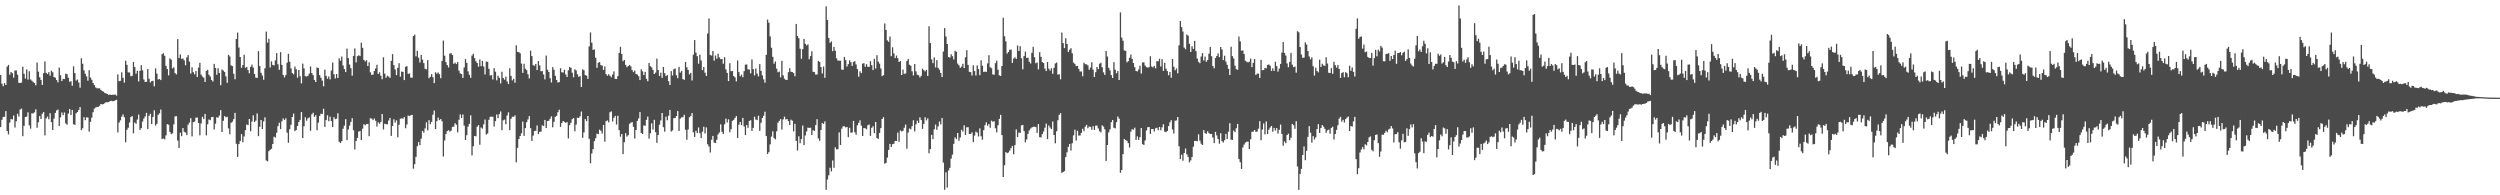 <?xml version="1.0" encoding="UTF-8"?>
<svg xmlns="http://www.w3.org/2000/svg" width="1920" height="150">
  <path d="M0 57.591h1v39.979H0zM1 64.243h1v27.691H1zM2 66.199h1v23.589H2zM3 63.824h1v25.885H3zM4 65.273h1v20.092H4zM5 51.132h1v49.460H5zM6 49.830h1v53.383H6zM7 57.342h1v36.807H7zM8 55.314h1v36.100H8zM9 56.213h1v35.541H9zM10 59.649h1v29.062H10zM11 54.188h1v43.781H11zM12 54.076h1v39.059H12zM13 57.351h1v30.018H13zM14 63.554h1v25.942H14zM15 63.741h1v20.405H15zM16 63.371h1v20.039H16zM17 51.247h1v53.351H17zM18 56.689h1v39.911H18zM19 60.292h1v29.556H19zM20 53.323h1v36.230H20zM21 61.143h1v25.104H21zM22 54.694h1v41.554H22zM23 60.965h1v37.867H23zM24 61.972h1v25.063H24zM25 63.023h1v24.131H25zM26 63.851h1v22.417H26zM27 65.474h1v18.503H27zM28 48.024h1v50.144H28zM29 55.016h1v38.954H29zM30 59.322h1v29.831H30zM31 61.368h1v30.037H31zM32 65.243h1v22.122H32zM33 56.161h1v29.979H33zM34 47.157h1v56.814H34zM35 55.895h1v35.010H35zM36 56.873h1v32.630H36zM37 55.401h1v36.203H37zM38 58.095h1v28.849H38zM39 54.270h1v39.574H39zM40 55.499h1v44.344H40zM41 59.136h1v31.991H41zM42 59.699h1v27.008H42zM43 61.466h1v23.385H43zM44 63.247h1v20.920H44zM45 51.924h1v44.797H45zM46 57.825h1v32.332H46zM47 62.260h1v24.136H47zM48 60.587h1v27.851H48zM49 60.748h1v25.624H49zM50 56.607h1v38.219H50zM51 56.994h1v38.750H51zM52 59.738h1v27.478H52zM53 62.775h1v20.986H53zM54 62.373h1v26.008H54zM55 65.840h1v18.622H55zM56 50.926h1v44.504H56zM57 56.104h1v39.799H57zM58 61.832h1v25.189H58zM59 61.006h1v25.033H59zM60 63.357h1v21.087H60zM61 67.312h1v14.905H61zM62 44.730h1v55.228H62zM63 48.930h1v49.597H63zM64 54.007h1v36.017H64zM65 56.662h1v35.637H65zM66 58.678h1v31.433H66zM67 61.951h1v28.338H67zM68 53.849h1v47.228H68zM69 59.605h1v33.964H69zM70 61.269h1v29.098H70zM71 63.691h1v22.502H71zM72 65.318h1v18.096H72zM73 67.140h1v15.425H73zM74 67.767h1v14.353H74zM75 67.863h1v14.191H75zM76 67.818h1v13.438H76zM77 69.017h1v10.867H77zM78 69.955h1v10.206H78zM79 70.363h1v9.620H79zM80 71.400h1v7.791H80zM81 71.768h1v6.633H81zM82 72.196h1v6.397H82zM83 72.842h1v5.502H83zM84 72.622h1v5.010H84zM85 72.954h1v4.532H85zM86 72.778h1v4.955H86zM87 72.764h1v4.857H87zM88 72.608h1v4.459H88zM89 73.416h1v3.250H89zM90 57.117h1v44.587H90zM91 62.359h1v31.797H91zM92 62.043h1v30.394H92zM93 55.575h1v34.033H93zM94 59.807h1v28.048H94zM95 63.455h1v26.613H95zM96 46.580h1v62.692H96zM97 49.775h1v49.929H97zM98 55.598h1v42.493H98zM99 55.655h1v38.466H99zM100 58.582h1v31.334H100zM101 58.191h1v30.936H101zM102 47.591h1v54.768H102zM103 51.487h1v42.628H103zM104 56.568h1v38.533H104zM105 54.394h1v37.402H105zM106 62.501h1v25.525H106zM107 54.424h1v45.390H107zM108 50.063h1v48.359H108zM109 53.959h1v39.428H109zM110 61.022h1v30.071H110zM111 62.915h1v26.477H111zM112 62.844h1v23.822H112zM113 53.057h1v45.953H113zM114 60.487h1v28.386H114zM115 63.338h1v24.060H115zM116 62.260h1v33.028H116zM117 62.066h1v27.723H117zM118 66.328h1v18.370H118zM119 52.519h1v43.900H119zM120 56.536h1v38.531H120zM121 61.013h1v27.180H121zM122 60.704h1v26.319H122zM123 61.510h1v22.632H123zM124 41.650h1v65.159H124zM125 40.849h1v65.438H125zM126 42.844h1v64.211H126zM127 50.562h1v53.426H127zM128 53.048h1v42.277H128zM129 57.861h1v37.949H129zM130 44.797h1v56.553H130zM131 45.770h1v57.230H131zM132 52.510h1v49.886H132zM133 51.638h1v43.882H133zM134 56.161h1v33.246H134zM135 57.159h1v32.085H135zM136 30.061h1v77.883H136zM137 44.575h1v69.119H137zM138 41.769h1v60.149H138zM139 45.220h1v59.306H139zM140 44.891h1v53.410H140zM141 46.353h1v54.891H141zM142 50.102h1v51.671H142zM143 44.023h1v59.785H143zM144 42.270h1v53.438H144zM145 47.308h1v46.860H145zM146 56.529h1v34.195H146zM147 51.727h1v53.017H147zM148 55.456h1v38.359H148zM149 57.092h1v36.285H149zM150 54.527h1v35.855H150zM151 59.109h1v31.170H151zM152 51.915h1v42.541H152zM153 48.207h1v55.734H153zM154 57.296h1v37.530H154zM155 58.763h1v30.916H155zM156 59.695h1v31.815H156zM157 62.945h1v24.580H157zM158 54.444h1v49.542H158zM159 53.634h1v41.808H159zM160 57.408h1v34.406H160zM161 58.793h1v33.504H161zM162 61.512h1v28.487H162zM163 62.640h1v27.123H163zM164 49.049h1v50.435H164zM165 52.169h1v42.854H165zM166 57.385h1v32.689H166zM167 52.389h1v38.034H167zM168 56.012h1v32.790H168zM169 65.430h1v19.165H169zM170 53.332h1v48.009H170zM171 54.240h1v38.524H171zM172 55.247h1v33.877H172zM173 58.658h1v31.389H173zM174 63.590h1v26.136H174zM175 42.114h1v56.502H175zM176 43.350h1v59.744H176zM177 50.244h1v44.042H177zM178 50.793h1v42.628H178zM179 56.632h1v34.887H179zM180 60.855h1v25.818H180zM181 29.938h1v80.485H181zM182 25.051h1v95.491H182zM183 36.527h1v74.118H183zM184 43.762h1v64.573H184zM185 52.135h1v50.831H185zM186 49.979h1v59.286H186zM187 42.016h1v62.790H187zM188 52.055h1v47.977H188zM189 51.421h1v44.246H189zM190 53.826h1v42.287H190zM191 56.250h1v35.161H191zM192 51.373h1v49.471H192zM193 49.615h1v43.726H193zM194 51.846h1v36.711H194zM195 56.763h1v36.935H195zM196 59.583h1v33.014H196zM197 59.875h1v27.281H197zM198 39.265h1v65.292H198zM199 50.736h1v46.649H199zM200 55.907h1v36.265H200zM201 58.001h1v41.131H201zM202 61.251h1v32.021H202zM203 52.451h1v37.661H203zM204 24.248h1v98.997H204zM205 32.707h1v91.236H205zM206 29.789h1v86.333H206zM207 51.805h1v63.260H207zM208 47.173h1v67.107H208zM209 49.796h1v60.772H209zM210 50.299h1v54.722H210zM211 46.321h1v59.313H211zM212 40.784h1v61.167H212zM213 49.361h1v47.542H213zM214 53.590h1v40.661H214zM215 40.084h1v59.103H215zM216 49.796h1v43.410H216zM217 57.534h1v33.468H217zM218 59.454h1v32.770H218zM219 57.642h1v33.236H219zM220 48.152h1v53.756H220zM221 41.343h1v68.256H221zM222 47.436h1v51.824H222zM223 52.476h1v43.365H223zM224 56.097h1v33.742H224zM225 57.095h1v30.133H225zM226 51.093h1v49.597H226zM227 53.206h1v46.631H227zM228 59.640h1v37.146H228zM229 53.744h1v40.027H229zM230 58.530h1v33.532H230zM231 64.073h1v21.975H231zM232 48.832h1v57.228H232zM233 52.538h1v44.417H233zM234 58.504h1v31.547H234zM235 58.731h1v33.969H235zM236 58.234h1v32.694H236zM237 56.504h1v33.660H237zM238 51.036h1v49.442H238zM239 56.113h1v31.767H239zM240 57.694h1v28.906H240zM241 61.407h1v28.375H241zM242 62.979h1v25.489H242zM243 51.771h1v48.286H243zM244 52.251h1v41.964H244zM245 57.653h1v31.460H245zM246 59.686h1v27.654H246zM247 61.924h1v25.692H247zM248 66.254h1v17.279H248zM249 53.510h1v43.989H249zM250 58.260h1v33.971H250zM251 60.473h1v28.013H251zM252 58.733h1v34.347H252zM253 60.958h1v28.631H253zM254 54.188h1v38.782H254zM255 48.015h1v49.629H255zM256 56.964h1v33.051H256zM257 60.253h1v31.279H257zM258 56.886h1v34.248H258zM259 59.901h1v27.095H259zM260 44.806h1v64.083H260zM261 46.667h1v63.186H261zM262 43.407h1v64.990H262zM263 50.297h1v48.583H263zM264 53.117h1v43.367H264zM265 55.325h1v36.219H265zM266 37.321h1v70.284H266zM267 44.616h1v54.825H267zM268 49.576h1v46.871H268zM269 52.380h1v41.259H269zM270 58.131h1v32.623H270zM271 42.943h1v57.102H271zM272 37.148h1v77.665H272zM273 47.912h1v60.421H273zM274 43.165h1v62.721H274zM275 42.460h1v58.629H275zM276 43.060h1v57.507H276zM277 32.792h1v74.717H277zM278 36.731h1v62.092H278zM279 46.005h1v49.366H279zM280 47.225h1v48.995H280zM281 46.294h1v49.025H281zM282 50.739h1v44.383H282zM283 47.859h1v56.722H283zM284 55.561h1v35.225H284zM285 57.534h1v33.623H285zM286 57.255h1v35.024H286zM287 54.547h1v36.461H287zM288 52.570h1v40.215H288zM289 49.743h1v47.501H289zM290 56.854h1v37.153H290zM291 55.527h1v39.485H291zM292 58.134h1v35.516H292zM293 60.862h1v26.713H293zM294 44.037h1v55.386H294zM295 56.502h1v38.531H295zM296 59.695h1v35.686H296zM297 58.154h1v37.340H297zM298 58.836h1v33.717H298zM299 59.731h1v30.819H299zM300 46.745h1v57.663H300zM301 41.583h1v55.157H301zM302 49.999h1v41.666H302zM303 53.334h1v40.806H303zM304 57.694h1v34.726H304zM305 52.089h1v53.310H305zM306 48.550h1v47.258H306zM307 58.894h1v32.316H307zM308 54.925h1v35.956H308zM309 55.181h1v35.935H309zM310 61.485h1v28.448H310zM311 51.295h1v47.233H311zM312 50.766h1v44.816H312zM313 56.740h1v32.051H313zM314 56.376h1v32.767H314zM315 59.621h1v28.865H315zM316 59.718h1v28.551H316zM317 27.649h1v101.875H317zM318 26.587h1v99.494H318zM319 43.268h1v77.219H319zM320 38.942h1v73.326H320zM321 44.309h1v64.781H321zM322 47.962h1v63.536H322zM323 42.160h1v64.408H323zM324 45.822h1v54.731H324zM325 48.463h1v53.431H325zM326 52.787h1v45.823H326zM327 53.252h1v40.627H327zM328 46.161h1v54.001H328zM329 60.059h1v32.186H329zM330 58.967h1v36.468H330zM331 56.918h1v36.667H331zM332 59.342h1v28.766H332zM333 63.858h1v21.039H333zM334 55.522h1v43.587H334zM335 56.630h1v36.425H335zM336 55.632h1v34.692H336zM337 56.982h1v35.274H337zM338 60.061h1v31.364H338zM339 46.761h1v46.386H339zM340 31.110h1v89.123H340zM341 42.762h1v65.122H341zM342 47.715h1v55.246H342zM343 49.997h1v50.735H343zM344 51.805h1v48.208H344zM345 41.146h1v59.968H345zM346 40.876h1v59.451H346zM347 42.309h1v55.161H347zM348 49.008h1v48.203H348zM349 48.132h1v46.491H349zM350 49.214h1v46.578H350zM351 47.655h1v54.022H351zM352 54.279h1v37.668H352zM353 56.321h1v31.547H353zM354 56.930h1v33.687H354zM355 59.848h1v28.105H355zM356 51.821h1v44.658H356zM357 45.399h1v62.142H357zM358 48.276h1v55.555H358zM359 54.778h1v42.431H359zM360 57.433h1v37.700H360zM361 59.825h1v28.780H361zM362 42.714h1v76.631H362zM363 41.338h1v70.920H363zM364 44.621h1v59.771H364zM365 47.047h1v57.670H365zM366 48.370h1v48.920H366zM367 51.173h1v44.930H367zM368 45.744h1v65.422H368zM369 50.814h1v47.123H369zM370 46.781h1v51.973H370zM371 51.121h1v44.367H371zM372 57.204h1v34.623H372zM373 47.276h1v56.081H373zM374 47.445h1v55.090H374zM375 52.851h1v39.169H375zM376 58.042h1v31.735H376zM377 57.706h1v31.767H377zM378 61.031h1v28.741H378zM379 52.345h1v44.887H379zM380 55.030h1v38.020H380zM381 61.709h1v26.223H381zM382 58.109h1v32.687H382zM383 59.750h1v27.919H383zM384 64.062h1v21.547H384zM385 55.074h1v44.848H385zM386 59.882h1v32.529H386zM387 61.226h1v30.623H387zM388 58.834h1v36.555H388zM389 62.636h1v26.043H389zM390 64.570h1v21.703H390zM391 52.453h1v47.496H391zM392 58.337h1v32.895H392zM393 61.748h1v27.903H393zM394 60.558h1v29.160H394zM395 63.549h1v25.093H395zM396 34.836h1v89.845H396zM397 39.851h1v73.694H397zM398 40.061h1v66.736H398zM399 40.926h1v63.525H399zM400 48.795h1v53.568H400zM401 56.007h1v37.386H401zM402 49.001h1v55.322H402zM403 52.794h1v45.553H403zM404 53.886h1v39.940H404zM405 57.047h1v34.713H405zM406 60.226h1v28.952H406zM407 38.956h1v59.494H407zM408 43.110h1v65.113H408zM409 50.082h1v54.067H409zM410 50.539h1v50.108H410zM411 49.100h1v51.316H411zM412 53.812h1v42.552H412zM413 46.921h1v56.043H413zM414 50.249h1v51.028H414zM415 54.746h1v46.313H415zM416 54.565h1v41.703H416zM417 57.200h1v39.533H417zM418 60.981h1v31.117H418zM419 42.707h1v55.624H419zM420 53.524h1v39.444H420zM421 55.296h1v37.407H421zM422 60.111h1v31.090H422zM423 63.320h1v26.066H423zM424 51.567h1v46.228H424zM425 53.588h1v40.002H425zM426 58.276h1v31.488H426zM427 61.368h1v27.588H427zM428 63.400h1v22.811H428zM429 63.034h1v21.263H429zM430 52.400h1v45.054H430zM431 55.518h1v38.959H431zM432 55.685h1v37.219H432zM433 53.570h1v40.062H433zM434 57.168h1v37.260H434zM435 59.148h1v34.601H435zM436 53.970h1v52.307H436zM437 51.405h1v44.704H437zM438 52.112h1v42.154H438zM439 55.829h1v35.688H439zM440 59.361h1v31.302H440zM441 53.192h1v47.688H441zM442 54.105h1v41.600H442zM443 57.108h1v33.310H443zM444 59.049h1v31.570H444zM445 58.427h1v30.922H445zM446 66.815h1v18.851H446zM447 53.318h1v52.506H447zM448 53.943h1v47.750H448zM449 57.685h1v33.777H449zM450 58.134h1v34.898H450zM451 60.560h1v28.533H451zM452 35.619h1v70.989H452zM453 24.957h1v100.455H453zM454 32.746h1v85.120H454zM455 38.299h1v76.237H455zM456 37.944h1v70.460H456zM457 44.341h1v61.824H457zM458 52.075h1v50.570H458zM459 48.230h1v54.857H459zM460 47.683h1v51.842H460zM461 50.013h1v50.433H461zM462 50.393h1v52.152H462zM463 53.721h1v42.259H463zM464 51.052h1v57.769H464zM465 56.923h1v36.139H465zM466 58.163h1v34.289H466zM467 57.035h1v36.924H467zM468 58.223h1v28.022H468zM469 59.331h1v26.242H469zM470 57.248h1v36.047H470zM471 54.842h1v35.610H471zM472 60.571h1v28.441H472zM473 60.722h1v34.921H473zM474 58.456h1v30.504H474zM475 40.661h1v59.290H475zM476 36.008h1v69.016H476zM477 41.478h1v61.421H477zM478 47.065h1v71.309H478zM479 46.014h1v63.207H479zM480 49.841h1v52.474H480zM481 51.592h1v53.333H481zM482 50.750h1v53.079H482zM483 49.850h1v45.296H483zM484 50.993h1v43.229H484zM485 53.844h1v39.915H485zM486 55.405h1v41.982H486zM487 54.174h1v52.207H487zM488 56.818h1v43.024H488zM489 57.301h1v35.573H489zM490 58.566h1v32.346H490zM491 61.507h1v24.543H491zM492 53.261h1v48.837H492zM493 54.790h1v48.148H493zM494 57.646h1v38.730H494zM495 55.231h1v41.337H495zM496 60.544h1v31.474H496zM497 62.391h1v27.146H497zM498 48.374h1v58.089H498zM499 50.837h1v51.511H499zM500 51.743h1v43.033H500zM501 53.762h1v45.697H501zM502 56.831h1v35.175H502zM503 55.742h1v45.722H503zM504 45.023h1v64.656H504zM505 53.835h1v49.831H505zM506 58.294h1v37.439H506zM507 55.785h1v36.697H507zM508 59.811h1v26.995H508zM509 51.395h1v46.283H509zM510 56.200h1v44.946H510zM511 58.456h1v31.140H511zM512 57.568h1v34.816H512zM513 62.345h1v26.560H513zM514 65.291h1v19.158H514zM515 54.623h1v46.445H515zM516 57.987h1v42.149H516zM517 53.139h1v37.652H517zM518 52.570h1v38.109H518zM519 57.788h1v31.337H519zM520 60.040h1v25.253H520zM521 51.336h1v49.208H521zM522 55.742h1v35.347H522zM523 54.474h1v35.635H523zM524 60.736h1v29.256H524zM525 61.356h1v26.818H525zM526 47.566h1v52.135H526zM527 51.661h1v55.663H527zM528 53.716h1v45.752H528zM529 57.138h1v32.907H529zM530 55.984h1v33.062H530zM531 61.803h1v25.035H531zM532 41.975h1v59.673H532zM533 30.787h1v74.376H533zM534 40.414h1v60.041H534zM535 43.151h1v59.087H535zM536 48.914h1v49.004H536zM537 42.025h1v60.293H537zM538 46.413h1v59.632H538zM539 53.851h1v47.253H539zM540 51.437h1v45.891H540zM541 55.836h1v46.690H541zM542 58.333h1v39.497H542zM543 25.742h1v85.072H543zM544 14.204h1v98.370H544zM545 42.297h1v74.843H545zM546 42.684h1v64.642H546zM547 39.123h1v65.262H547zM548 46.598h1v62.907H548zM549 42.648h1v67.185H549zM550 45.074h1v62.298H550zM551 41.245h1v61.980H551zM552 44.090h1v57.686H552zM553 45.394h1v50.080H553zM554 45.330h1v55.878H554zM555 48.903h1v53.985H555zM556 43.918h1v51.570H556zM557 53.295h1v37.789H557zM558 55.982h1v38.130H558zM559 62.281h1v29.366H559zM560 48.562h1v53.012H560zM561 54.696h1v44.553H561zM562 54.508h1v38.325H562zM563 58.344h1v33.690H563zM564 59.418h1v31.151H564zM565 62.494h1v26.649H565zM566 46.436h1v59.556H566zM567 55.389h1v40.389H567zM568 58.589h1v35.111H568zM569 57.280h1v38.812H569zM570 59.308h1v31.261H570zM571 54.639h1v42.515H571zM572 49.640h1v54.095H572zM573 49.498h1v46.482H573zM574 53.256h1v44.880H574zM575 53.483h1v39.371H575zM576 56.298h1v36.040H576zM577 45.614h1v54.951H577zM578 53.107h1v45.093H578zM579 57.916h1v31.712H579zM580 52.586h1v39.208H580zM581 56.564h1v35.695H581zM582 58.678h1v30.213H582zM583 49.180h1v51.273H583zM584 54.449h1v39.840H584zM585 57.866h1v32.740H585zM586 60.910h1v28.018H586zM587 63.538h1v22.250H587zM588 42.139h1v62.351H588zM589 15.076h1v103.179H589zM590 17.411h1v99.485H590zM591 27.979h1v82.870H591zM592 36.644h1v68.242H592zM593 43.623h1v57.258H593zM594 48.949h1v57.089H594zM595 47.200h1v59.860H595zM596 52.762h1v48.082H596zM597 55.495h1v38.759H597zM598 54.950h1v37.853H598zM599 59.395h1v32.110H599zM600 46.797h1v52.703H600zM601 57.857h1v33.829H601zM602 60.402h1v29.183H602zM603 61.393h1v30.421H603zM604 61.320h1v30.085H604zM605 55.472h1v37.569H605zM606 52.382h1v43.632H606zM607 55.112h1v36.789H607zM608 55.302h1v37.379H608zM609 56.138h1v44.759H609zM610 58.553h1v36.594H610zM611 18.404h1v89.780H611zM612 27.626h1v87.965H612zM613 29.377h1v75.340H613zM614 37.367h1v72.650H614zM615 45.179h1v61.643H615zM616 37.749h1v58.665H616zM617 29.878h1v81.552H617zM618 33.627h1v70.419H618zM619 34.870h1v66.097H619zM620 34.058h1v63.943H620zM621 45.509h1v52.728H621zM622 43.133h1v54.916H622zM623 39.411h1v64.324H623zM624 55.078h1v44.960H624zM625 55.417h1v45.132H625zM626 57.296h1v38.748H626zM627 57.179h1v34.381H627zM628 46.763h1v59.563H628zM629 47.518h1v60.616H629zM630 51.519h1v48.283H630zM631 56.413h1v38.109H631zM632 51.089h1v44.113H632zM633 59.724h1v33.488H633zM634 4.868h1v140.941H634zM635 15.324h1v122.566H635zM636 29.111h1v105.530H636zM637 32.858h1v95.937H637zM638 31.812h1v99.817H638zM639 39.253h1v84.010H639zM640 36.008h1v92.870H640zM641 38.965h1v74.195H641zM642 44.740h1v69.966H642zM643 46.442h1v68.194H643zM644 46.593h1v55.093H644zM645 46.614h1v64.740H645zM646 53.400h1v45.411H646zM647 53.616h1v43.401H647zM648 43.707h1v53.298H648zM649 46.188h1v51.650H649zM650 51.086h1v46.450H650zM651 49.274h1v56.020H651zM652 46.335h1v51.826H652zM653 47.791h1v54.168H653zM654 50.642h1v51.069H654zM655 47.596h1v45.292H655zM656 46.992h1v54.566H656zM657 49.507h1v53.973H657zM658 53.078h1v43.211H658zM659 58.875h1v35.484H659zM660 54.797h1v37.615H660zM661 56.170h1v40.325H661zM662 48.839h1v55.592H662zM663 48.562h1v49.815H663zM664 51.228h1v47.292H664zM665 49.265h1v50.016H665zM666 51.286h1v44.921H666zM667 51.343h1v44.312H667zM668 47.015h1v57.345H668zM669 50.034h1v48.167H669zM670 53.835h1v43.124H670zM671 45.165h1v57.073H671zM672 52.592h1v41.121H672zM673 42.405h1v63.614H673zM674 47.310h1v59.387H674zM675 48.871h1v53.266H675zM676 52.636h1v45.786H676zM677 58.454h1v32.948H677zM678 57.772h1v32.238H678zM679 18.038h1v107.638H679zM680 22.996h1v102.069H680zM681 31.016h1v89.998H681zM682 32.050h1v83.104H682zM683 28.072h1v82.490H683zM684 43.163h1v69.666H684zM685 36.305h1v74.438H685zM686 41.034h1v69.336H686zM687 44.579h1v63.664H687zM688 42.632h1v65.651H688zM689 44.714h1v57.100H689zM690 47.623h1v61.229H690zM691 46.841h1v53.360H691zM692 57.610h1v43.326H692zM693 53.474h1v46.988H693zM694 56.726h1v41.350H694zM695 56.371h1v39.336H695zM696 46.873h1v67.311H696zM697 45.300h1v56.468H697zM698 49.702h1v48.947H698zM699 50.537h1v48.785H699zM700 54.808h1v42.101H700zM701 57.909h1v34.459H701zM702 49.150h1v51.831H702zM703 54.797h1v40.744H703zM704 57.399h1v35.283H704zM705 57.811h1v36.617H705zM706 59.502h1v30.616H706zM707 58.239h1v33.873H707zM708 52.741h1v46.207H708zM709 53.874h1v41.291H709zM710 54.856h1v35.198H710zM711 53.648h1v38.833H711zM712 58.303h1v32.605H712zM713 20.148h1v97.537H713zM714 33.087h1v81.419H714zM715 45.580h1v57.981H715zM716 48.500h1v58.370H716zM717 44.154h1v55.173H717zM718 51.743h1v43.948H718zM719 46.202h1v53.509H719zM720 52.126h1v44.953H720zM721 53.515h1v39.824H721zM722 56.033h1v39.526H722zM723 59.122h1v31.550H723zM724 39.569h1v85.290H724zM725 21.602h1v124.173H725zM726 27.985h1v104.305H726zM727 33.781h1v110.273H727zM728 43.781h1v87.187H728zM729 44.213h1v84.718H729zM730 41.652h1v80.165H730zM731 43.144h1v75.587H731zM732 45.593h1v64.907H732zM733 39.015h1v66.482H733zM734 39.773h1v66.983H734zM735 48.862h1v53.305H735zM736 50.162h1v57.945H736zM737 52.052h1v53.511H737zM738 51.139h1v48.535H738zM739 48.976h1v52.087H739zM740 52.251h1v43.992H740zM741 44.000h1v59.604H741zM742 38.571h1v59.201H742zM743 49.821h1v47.853H743zM744 55.119h1v47.752H744zM745 55.417h1v47.460H745zM746 58.010h1v43.694H746zM747 50.130h1v59.034H747zM748 54.561h1v49.565H748zM749 58.017h1v43.060H749zM750 50.262h1v51.582H750zM751 53.053h1v51.772H751zM752 57.758h1v40.840H752zM753 46.358h1v58.299H753zM754 50.450h1v56.844H754zM755 55.238h1v44.731H755zM756 54.998h1v41.160H756zM757 55.181h1v38.757H757zM758 48.697h1v47.894H758zM759 42.387h1v52.859H759zM760 51.656h1v46.423H760zM761 52.359h1v40.320H761zM762 57.113h1v36.434H762zM763 57.383h1v35.628H763zM764 48.466h1v50.037H764zM765 46.600h1v55.090H765zM766 53.540h1v42.671H766zM767 57.880h1v33.401H767zM768 58.315h1v29.902H768zM769 50.706h1v53.092H769zM770 13.637h1v122.291H770zM771 27.843h1v99.043H771zM772 31.783h1v85.063H772zM773 41.142h1v76.510H773zM774 39.887h1v77.185H774zM775 38.303h1v77.288H775zM776 37.985h1v75.777H776zM777 48.285h1v63.788H777zM778 44.989h1v73.436H778zM779 44.053h1v67.425H779zM780 45.282h1v54.092H780zM781 34.902h1v70.375H781zM782 39.189h1v62.600H782zM783 35.550h1v66.528H783zM784 44.742h1v51.602H784zM785 53.236h1v42.710H785zM786 43.057h1v57.649H786zM787 39.697h1v69.599H787zM788 44.485h1v62.632H788zM789 44.314h1v58.517H789zM790 47.429h1v52.731H790zM791 48.770h1v49.993H791zM792 40.494h1v57.404H792zM793 35.966h1v61.465H793zM794 43.943h1v53.316H794zM795 48.582h1v49.043H795zM796 47.971h1v54.072H796zM797 53.307h1v41.996H797zM798 40.089h1v65.225H798zM799 43.648h1v61.925H799zM800 47.692h1v55.287H800zM801 48.388h1v52.616H801zM802 52.666h1v45.411H802zM803 54.586h1v40.327H803zM804 47.569h1v59.261H804zM805 52.702h1v43.651H805zM806 54.215h1v43.797H806zM807 52.409h1v46.748H807zM808 56.673h1v36.665H808zM809 52.112h1v51.561H809zM810 48.766h1v61.323H810zM811 48.019h1v52.806H811zM812 57.301h1v35.031H812zM813 57.017h1v31.215H813zM814 60.949h1v25.965H814zM815 25.021h1v107.764H815zM816 33.128h1v98.947H816zM817 36.953h1v94.473H817zM818 29.375h1v91.263H818zM819 33.778h1v83.227H819zM820 39.878h1v72.927H820zM821 38.198h1v72.396H821zM822 37.003h1v78.613H822zM823 40.894h1v69.119H823zM824 48.033h1v55.928H824zM825 49.038h1v50.538H825zM826 50.771h1v57.183H826zM827 50.565h1v49.872H827zM828 52.954h1v51.156H828zM829 54.865h1v49.224H829zM830 54.884h1v47.187H830zM831 58.548h1v40.369H831zM832 48.141h1v52.596H832zM833 49.287h1v47.981H833zM834 49.384h1v46.503H834zM835 50.210h1v48.286H835zM836 53.588h1v43.587H836zM837 51.931h1v45.557H837zM838 47.820h1v51.815H838zM839 53.501h1v43.415H839zM840 59.145h1v40.717H840zM841 55.444h1v41.090H841zM842 51.478h1v44.953H842zM843 53.078h1v45.608H843zM844 48.949h1v51.827H844zM845 48.170h1v53.438H845zM846 51.659h1v44.598H846zM847 55.534h1v41.671H847zM848 57.509h1v41.797H848zM849 39.178h1v84.450H849zM850 43.410h1v67.956H850zM851 52.096h1v49.515H851zM852 54.053h1v45.335H852zM853 57.722h1v36.082H853zM854 59.928h1v32.236H854zM855 47.722h1v50.453H855zM856 53.492h1v45.102H856zM857 56.291h1v37.517H857zM858 54.595h1v34.907H858zM859 61.457h1v29.668H859zM860 9.524h1v123.113H860zM861 28.857h1v101.696H861zM862 31.279h1v87.116H862zM863 38.715h1v68.100H863zM864 39.045h1v68.441H864zM865 47.861h1v60.314H865zM866 46.946h1v62.969H866zM867 44.318h1v69.011H867zM868 41.862h1v59.261H868zM869 45.211h1v53.985H869zM870 48.392h1v51.266H870zM871 51.601h1v46.443H871zM872 54.538h1v52.951H872zM873 54.858h1v49.906H873zM874 53.394h1v54.063H874zM875 50.496h1v54.896H875zM876 56.545h1v41.792H876zM877 47.903h1v62.806H877zM878 47.878h1v63.427H878zM879 50.317h1v57.565H879zM880 51.567h1v48.634H880zM881 51.984h1v45.763H881zM882 51.551h1v45.976H882zM883 43.158h1v59.700H883zM884 51.061h1v48.064H884zM885 51.757h1v47.329H885zM886 50.585h1v50.419H886zM887 52.496h1v46.054H887zM888 47.001h1v51.103H888zM889 47.054h1v52.964H889zM890 45.087h1v52.419H890zM891 51.043h1v48.984H891zM892 45.433h1v52.376H892zM893 54.426h1v40.982H893zM894 48.170h1v52.875H894zM895 52.739h1v48.782H895zM896 54.554h1v46.086H896zM897 57.747h1v39.135H897zM898 55.314h1v38.618H898zM899 59.692h1v32.623H899zM900 45.305h1v54.111H900zM901 51.237h1v51.300H901zM902 54.000h1v38.702H902zM903 52.554h1v39.892H903zM904 56.326h1v33.539H904zM905 34.840h1v77.475H905zM906 16.187h1v106.001H906zM907 20.798h1v98.041H907zM908 24.195h1v99.231H908zM909 36.543h1v80.973H909zM910 37.850h1v76.249H910zM911 26.525h1v91.996H911zM912 27.386h1v93.078H912zM913 33.623h1v91.055H913zM914 39.862h1v83.337H914zM915 35.470h1v85.129H915zM916 37.543h1v75.154H916zM917 31.366h1v76.919H917zM918 39.253h1v68.920H918zM919 44.989h1v63.481H919zM920 47.498h1v55.665H920zM921 48.532h1v59.460H921zM922 43.423h1v66.926H922zM923 40.826h1v70.536H923zM924 46.420h1v53.548H924zM925 43.469h1v58.787H925zM926 47.486h1v55.255H926zM927 46.104h1v54.683H927zM928 41.208h1v61.041H928zM929 36.069h1v66.914H929zM930 43.163h1v59.668H930zM931 50.704h1v54.939H931zM932 52.487h1v57.425H932zM933 44.586h1v56.665H933zM934 42.975h1v61.007H934zM935 40.936h1v65.859H935zM936 43.884h1v66.459H936zM937 36.099h1v66.258H937zM938 37.981h1v70.414H938zM939 46.111h1v63.378H939zM940 42.799h1v64.857H940zM941 47.289h1v55.589H941zM942 49.786h1v56.974H942zM943 52.913h1v48.183H943zM944 57.596h1v37.009H944zM945 35.875h1v71.375H945zM946 43.126h1v64.326H946zM947 44.893h1v55.438H947zM948 50.503h1v50.977H948zM949 53.126h1v45.338H949zM950 53.616h1v41.566H950zM951 28.070h1v94.097H951zM952 31.739h1v92.870H952zM953 38.935h1v90.811H953zM954 38.690h1v74.585H954zM955 41.526h1v69.519H955zM956 46.651h1v62.873H956zM957 47.420h1v61.433H957zM958 47.939h1v60.808H958zM959 47.383h1v67.068H959zM960 44.987h1v62.005H960zM961 51.540h1v49.661H961zM962 48.257h1v52.827H962zM963 45.328h1v54.514H963zM964 57.532h1v43.690H964zM965 56.545h1v44.550H965zM966 56.591h1v42.227H966zM967 59.864h1v33.193H967zM968 46.003h1v61.730H968zM969 53.950h1v45.514H969zM970 53.783h1v41.041H970zM971 52.190h1v51.021H971zM972 52.508h1v40.753H972zM973 49.853h1v53.035H973zM974 49.480h1v50.126H974zM975 50.459h1v47.482H975zM976 54.410h1v42.321H976zM977 52.489h1v48.647H977zM978 54.501h1v43.765H978zM979 47.431h1v52.820H979zM980 50.718h1v47.631H980zM981 55.000h1v47.613H981zM982 52.684h1v47.018H982zM983 49.086h1v46.626H983zM984 40.345h1v62.531H984zM985 32.298h1v79.645H985zM986 40.684h1v67.908H986zM987 42.634h1v67.361H987zM988 48.761h1v54.910H988zM989 51.656h1v51.000H989zM990 47.589h1v60.062H990zM991 40.668h1v65.093H991zM992 49.679h1v45.516H992zM993 51.537h1v44.692H993zM994 51.123h1v47.775H994zM995 55.788h1v37.274H995zM996 23.959h1v103.944H996zM997 24.850h1v120.957H997zM998 36.166h1v97.400H998zM999 41.862h1v87.803H999zM1000 44.467h1v74.594H1000zM1001 44.167h1v68.313H1001zM1002 32.570h1v90.474H1002zM1003 34.250h1v81.577H1003zM1004 39.207h1v65.887H1004zM1005 43.353h1v53.497H1005zM1006 45.582h1v56.313H1006zM1007 44.106h1v65.464H1007zM1008 50.858h1v53.699H1008zM1009 58.040h1v49.094H1009zM1010 51.981h1v53.491H1010zM1011 54.522h1v44.628H1011zM1012 55.561h1v39.776H1012zM1013 45.850h1v56.283H1013zM1014 51.421h1v46.917H1014zM1015 48.953h1v47.100H1015zM1016 50.226h1v47.063H1016zM1017 50.631h1v48.286H1017zM1018 43.977h1v57.979H1018zM1019 48.811h1v51.344H1019zM1020 55.877h1v43.667H1020zM1021 56.140h1v46.587H1021zM1022 52.341h1v45.914H1022zM1023 56.683h1v40.671H1023zM1024 47.482h1v59.703H1024zM1025 50.020h1v52.916H1025zM1026 51.991h1v47.729H1026zM1027 49.969h1v46.260H1027zM1028 52.966h1v38.125H1028zM1029 59.830h1v29.929H1029zM1030 56.092h1v37.359H1030zM1031 55.403h1v36.585H1031zM1032 59.299h1v34.777H1032zM1033 55.383h1v36.047H1033zM1034 56.245h1v34.070H1034zM1035 59.322h1v30.199H1035zM1036 50.480h1v50.165H1036zM1037 54.339h1v42.454H1037zM1038 51.794h1v45.402H1038zM1039 55.213h1v38.011H1039zM1040 58.800h1v30.954H1040zM1041 22.115h1v100.137H1041zM1042 14.140h1v119.666H1042zM1043 29.771h1v99.391H1043zM1044 28.358h1v88.730H1044zM1045 28.020h1v86.832H1045zM1046 37.312h1v75.672H1046zM1047 34.216h1v80.460H1047zM1048 40.082h1v70.714H1048zM1049 39.576h1v72.106H1049zM1050 43.675h1v65.372H1050zM1051 44.472h1v61.069H1051zM1052 44.570h1v60.199H1052zM1053 40.627h1v74.431H1053zM1054 50.443h1v65.713H1054zM1055 44.655h1v63.017H1055zM1056 38.235h1v65.404H1056zM1057 43.284h1v60.007H1057zM1058 38.205h1v71.714H1058zM1059 39.542h1v80.879H1059zM1060 35.262h1v81.039H1060zM1061 36.541h1v66.882H1061zM1062 46.987h1v56.542H1062zM1063 47.097h1v54.926H1063zM1064 41.400h1v58.931H1064zM1065 41.309h1v60.270H1065zM1066 40.798h1v58.649H1066zM1067 46.735h1v52.016H1067zM1068 43.005h1v53.804H1068zM1069 45.364h1v53.310H1069zM1070 42.233h1v67.196H1070zM1071 38.855h1v64.248H1071zM1072 49.008h1v53.946H1072zM1073 40.764h1v60.760H1073zM1074 40.629h1v68.679H1074zM1075 39.883h1v74.303H1075zM1076 42.494h1v65.287H1076zM1077 40.505h1v62.277H1077zM1078 39.677h1v69.691H1078zM1079 46.811h1v62.145H1079zM1080 45.433h1v53.124H1080zM1081 37.960h1v66.393H1081zM1082 44.550h1v54.605H1082zM1083 48.807h1v46.782H1083zM1084 50.283h1v47.615H1084zM1085 51.029h1v44.328H1085zM1086 45.097h1v72.724H1086zM1087 34.799h1v89.783H1087zM1088 27.649h1v101.719H1088zM1089 39.379h1v78.226H1089zM1090 38.022h1v78.583H1090zM1091 39.915h1v66.281H1091zM1092 35.550h1v73.124H1092zM1093 31.272h1v86.400H1093zM1094 33.648h1v74.921H1094zM1095 41.006h1v67.830H1095zM1096 37.102h1v66.454H1096zM1097 49.171h1v52.669H1097zM1098 40.208h1v65.056H1098zM1099 47.596h1v56.876H1099zM1100 53.295h1v51.671H1100zM1101 50.640h1v48.407H1101zM1102 48.976h1v47.134H1102zM1103 49.004h1v71.879H1103zM1104 41.290h1v73.211H1104zM1105 42.799h1v64.971H1105zM1106 41.812h1v61.533H1106zM1107 48.772h1v55.956H1107zM1108 47.800h1v50.121H1108zM1109 43.657h1v54.960H1109zM1110 50.079h1v52.628H1110zM1111 51.443h1v47.736H1111zM1112 47.243h1v67.533H1112zM1113 42.229h1v69.272H1113zM1114 44.371h1v61.103H1114zM1115 47.292h1v71.726H1115zM1116 47.749h1v60.872H1116zM1117 52.872h1v52.300H1117zM1118 46.928h1v56.899H1118zM1119 48.756h1v48.986H1119zM1120 4.198h1v108.455H1120zM1121 14.246h1v96.008H1121zM1122 36.717h1v70.787H1122zM1123 47.186h1v56.194H1123zM1124 45.838h1v54.845H1124zM1125 48.246h1v52.417H1125zM1126 45.648h1v59.922H1126zM1127 43.970h1v61.678H1127zM1128 47.752h1v57.036H1128zM1129 52.055h1v46.464H1129zM1130 49.363h1v52.630H1130zM1131 50.967h1v46.860H1131zM1132 17.789h1v105.198H1132zM1133 27.008h1v94.102H1133zM1134 31.515h1v81.911H1134zM1135 29.725h1v83.802H1135zM1136 32.769h1v85.587H1136zM1137 39.761h1v70.799H1137zM1138 42.233h1v72.916H1138zM1139 39.608h1v70.565H1139zM1140 48.921h1v60.485H1140zM1141 45.550h1v62.371H1141zM1142 45.362h1v65.299H1142zM1143 35.818h1v73.534H1143zM1144 42.336h1v62.795H1144zM1145 51.153h1v53.536H1145zM1146 53.952h1v51.344H1146zM1147 52.737h1v52.177H1147zM1148 57.248h1v45.145H1148zM1149 45.721h1v68.682H1149zM1150 48.962h1v60.199H1150zM1151 55.280h1v45.118H1151zM1152 52.338h1v49.288H1152zM1153 51.839h1v46.086H1153zM1154 50.610h1v50.403H1154zM1155 49.370h1v56.878H1155zM1156 49.599h1v49.064H1156zM1157 54.916h1v43.447H1157zM1158 57.074h1v44.168H1158zM1159 56.250h1v38.975H1159zM1160 43.389h1v68.945H1160zM1161 48.088h1v56.766H1161zM1162 51.899h1v53.797H1162zM1163 43.925h1v65.502H1163zM1164 49.194h1v57.993H1164zM1165 53.261h1v46.194H1165zM1166 46.626h1v48.894H1166zM1167 53.893h1v40.359H1167zM1168 54.037h1v38.034H1168zM1169 54.504h1v41.298H1169zM1170 57.845h1v31.893H1170zM1171 52.192h1v40.119H1171zM1172 46.397h1v55.381H1172zM1173 50.915h1v48.263H1173zM1174 54.337h1v39.132H1174zM1175 52.723h1v45.246H1175zM1176 62.812h1v26.134H1176zM1177 11.346h1v123.056H1177zM1178 10.792h1v122.950H1178zM1179 25.758h1v98.329H1179zM1180 32.613h1v80.526H1180zM1181 35.126h1v72.039H1181zM1182 44.426h1v61.328H1182zM1183 41.879h1v73.216H1183zM1184 51.189h1v65.127H1184zM1185 50.434h1v65.681H1185zM1186 47.292h1v63.971H1186zM1187 52.801h1v49.634H1187zM1188 50.809h1v53.864H1188zM1189 44.463h1v57.578H1189zM1190 50.672h1v49.176H1190zM1191 49.187h1v51.982H1191zM1192 50.240h1v49.309H1192zM1193 54.371h1v41.584H1193zM1194 49.189h1v57.963H1194zM1195 50.011h1v48.947H1195zM1196 53.261h1v46.029H1196zM1197 52.526h1v47.624H1197zM1198 55.669h1v43.239H1198zM1199 48.541h1v52.616H1199zM1200 55.202h1v43.147H1200zM1201 57.365h1v35.409H1201zM1202 59.061h1v32.804H1202zM1203 58.239h1v35.232H1203zM1204 60.853h1v32.763H1204zM1205 43.451h1v59.597H1205zM1206 40.491h1v59.911H1206zM1207 49.784h1v44.626H1207zM1208 49.928h1v50.117H1208zM1209 49.493h1v47.967H1209zM1210 58.152h1v37.178H1210zM1211 43.108h1v69.325H1211zM1212 49.976h1v55.905H1212zM1213 50.265h1v45.894H1213zM1214 53.041h1v40.476H1214zM1215 56.305h1v42.973H1215zM1216 55.545h1v43.063H1216zM1217 47.800h1v58.535H1217zM1218 46.811h1v57.436H1218zM1219 54.879h1v40.659H1219zM1220 58.136h1v34.308H1220zM1221 60.132h1v32.770H1221zM1222 53.275h1v48.956H1222zM1223 53.380h1v40.346H1223zM1224 58.802h1v31.069H1224zM1225 57.044h1v31.847H1225zM1226 62.366h1v25.399H1226zM1227 57.339h1v35.134H1227zM1228 52.494h1v53.381H1228zM1229 56.829h1v38.750H1229zM1230 62.334h1v31.197H1230zM1231 59.924h1v35.397H1231zM1232 61.549h1v30.616H1232zM1233 52.020h1v48.293H1233zM1234 51.508h1v49.155H1234zM1235 56.429h1v39.034H1235zM1236 59.761h1v30.366H1236zM1237 63.153h1v25.562H1237zM1238 65.055h1v20.126H1238zM1239 48.047h1v55.940H1239zM1240 52.524h1v47.388H1240zM1241 56.683h1v41.350H1241zM1242 54.215h1v41.872H1242zM1243 56.548h1v34.591H1243zM1244 57.115h1v30.625H1244zM1245 40.805h1v67.498H1245zM1246 50.116h1v46.812H1246zM1247 55.895h1v36.770H1247zM1248 64.277h1v25.972H1248zM1249 65.662h1v22.836H1249zM1250 65.664h1v20.037H1250zM1251 66.710h1v16.933H1251zM1252 66.701h1v16.594H1252zM1253 66.302h1v16.267H1253zM1254 66.900h1v14.269H1254zM1255 68.081h1v12.058H1255zM1256 69.660h1v10.428H1256zM1257 70.523h1v9.762H1257zM1258 70.731h1v9.540H1258zM1259 71.480h1v8.478H1259zM1260 71.622h1v8.792H1260zM1261 71.970h1v7.910H1261zM1262 71.709h1v8.052H1262zM1263 71.807h1v7.768H1263zM1264 71.741h1v7.329H1264zM1265 72.015h1v5.974H1265zM1266 72.063h1v5.704H1266zM1267 73.032h1v4.415H1267zM1268 41.913h1v63.834H1268zM1269 49.358h1v46.049H1269zM1270 53.925h1v36.203H1270zM1271 53.638h1v38.196H1271zM1272 52.110h1v38.464H1272zM1273 37.656h1v63.960H1273zM1274 42.416h1v67.789H1274zM1275 49.752h1v49.316H1275zM1276 51.540h1v43.614H1276zM1277 52.666h1v41.794H1277zM1278 53.151h1v43.806H1278zM1279 42.835h1v64.406H1279zM1280 48.857h1v52.843H1280zM1281 54.666h1v40.437H1281zM1282 59.276h1v36.780H1282zM1283 61.173h1v34.271H1283zM1284 61.114h1v28.661H1284zM1285 46.330h1v54.195H1285zM1286 46.154h1v55.241H1286zM1287 50.640h1v42.529H1287zM1288 57.756h1v36.020H1288zM1289 57.351h1v34.411H1289zM1290 56.467h1v45.123H1290zM1291 45.891h1v58.258H1291zM1292 56.520h1v35.967H1292zM1293 59.747h1v30.300H1293zM1294 54.504h1v35.770H1294zM1295 61.496h1v27.134H1295zM1296 49.638h1v47.333H1296zM1297 49.491h1v58.451H1297zM1298 57.275h1v34.330H1298zM1299 56.831h1v34.292H1299zM1300 60.999h1v27.155H1300zM1301 63.613h1v21.730H1301zM1302 38.457h1v74.662H1302zM1303 43.327h1v64.154H1303zM1304 50.233h1v52.326H1304zM1305 54.520h1v47.711H1305zM1306 57.774h1v43.566H1306zM1307 53.876h1v58.648H1307zM1308 46.852h1v60.458H1308zM1309 54.213h1v48.670H1309zM1310 59.500h1v37.418H1310zM1311 55.428h1v37.803H1311zM1312 61.773h1v25.624H1312zM1313 47.262h1v62.429H1313zM1314 33.913h1v74.356H1314zM1315 39.720h1v67.510H1315zM1316 42.835h1v61.135H1316zM1317 44.419h1v60.906H1317zM1318 45.987h1v56.219H1318zM1319 41.430h1v67.109H1319zM1320 44.639h1v62.774H1320zM1321 49.290h1v54.949H1321zM1322 52.711h1v44.777H1322zM1323 55.957h1v39.693H1323zM1324 50.642h1v47.702H1324zM1325 54.204h1v45.624H1325zM1326 48.585h1v43.689H1326zM1327 51.427h1v41.305H1327zM1328 54.874h1v41.856H1328zM1329 54.996h1v36.718H1329zM1330 45.083h1v56.310H1330zM1331 51.766h1v43.735H1331zM1332 48.505h1v44.246H1332zM1333 53.698h1v41.840H1333zM1334 55.474h1v38.233H1334zM1335 59.377h1v31.447H1335zM1336 56.804h1v35.555H1336zM1337 59.649h1v30.451H1337zM1338 60.233h1v31.030H1338zM1339 62.714h1v25.354H1339zM1340 62.890h1v21.545H1340zM1341 58.175h1v35.564H1341zM1342 52.462h1v47.665H1342zM1343 55.957h1v36.651H1343zM1344 57.440h1v32.852H1344zM1345 60.491h1v31.154H1345zM1346 62.265h1v25.326H1346zM1347 51.432h1v46.777H1347zM1348 52.590h1v40.639H1348zM1349 53.483h1v37.736H1349zM1350 55.920h1v36.807H1350zM1351 61.143h1v25.592H1351zM1352 62.503h1v23.429H1352zM1353 56.660h1v36.276H1353zM1354 58.930h1v33.168H1354zM1355 62.773h1v23.930H1355zM1356 63.057h1v27.079H1356zM1357 64.977h1v22.289H1357zM1358 48.138h1v54.255H1358zM1359 31.155h1v98.696H1359zM1360 26.738h1v96.878H1360zM1361 41.160h1v79.776H1361zM1362 40.601h1v79.751H1362zM1363 43.160h1v83.434H1363zM1364 38.537h1v84.752H1364zM1365 39.345h1v87.968H1365zM1366 35.985h1v79.712H1366zM1367 43.119h1v62.046H1367zM1368 42.492h1v63.545H1368zM1369 46.690h1v57.166H1369zM1370 41.668h1v62.769H1370zM1371 45.703h1v58.398H1371zM1372 52.036h1v46.846H1372zM1373 53.966h1v44.770H1373zM1374 53.810h1v42.424H1374zM1375 53.405h1v45.013H1375zM1376 49.734h1v52.055H1376zM1377 53.700h1v44.214H1377zM1378 54.023h1v43.065H1378zM1379 54.643h1v44.186H1379zM1380 59.292h1v29.824H1380zM1381 33.307h1v79.737H1381zM1382 35.330h1v75.022H1382zM1383 34.039h1v82.241H1383zM1384 43.934h1v73.747H1384zM1385 45.646h1v63.420H1385zM1386 43.236h1v60.165H1386zM1387 35.328h1v74.182H1387zM1388 40.919h1v69.432H1388zM1389 39.356h1v63.211H1389zM1390 43.389h1v60.449H1390zM1391 50.706h1v52.548H1391zM1392 52.041h1v58.879H1392zM1393 53.776h1v56.775H1393zM1394 59.688h1v42.731H1394zM1395 58.987h1v38.267H1395zM1396 62.373h1v33.131H1396zM1397 61.981h1v33.907H1397zM1398 51.592h1v46.374H1398zM1399 48.656h1v53.985H1399zM1400 52.995h1v43.129H1400zM1401 55.314h1v41.341H1401zM1402 57.832h1v37.359H1402zM1403 54.936h1v45.052H1403zM1404 36.715h1v81.838H1404zM1405 38.354h1v76.974H1405zM1406 35.783h1v71.664H1406zM1407 39.974h1v62.893H1407zM1408 40.514h1v62.932H1408zM1409 40.377h1v62.355H1409zM1410 33.614h1v70.032H1410zM1411 41.904h1v59.863H1411zM1412 47.573h1v46.196H1412zM1413 42.096h1v51.423H1413zM1414 43.895h1v50.359H1414zM1415 50.450h1v50.485H1415zM1416 50.727h1v41.268H1416zM1417 53.888h1v41.387H1417zM1418 56.911h1v36.956H1418zM1419 54.227h1v39.707H1419zM1420 57.017h1v32.962H1420zM1421 51.254h1v44.635H1421zM1422 57.026h1v39.215H1422zM1423 58.415h1v35.070H1423zM1424 58.257h1v33.177H1424zM1425 57.198h1v33.552H1425zM1426 57.168h1v36.130H1426zM1427 54.506h1v33.708H1427zM1428 53.762h1v34.427H1428zM1429 55.037h1v38.897H1429zM1430 58.262h1v32.765H1430zM1431 63.023h1v25.571H1431zM1432 53.359h1v43.523H1432zM1433 53.764h1v43.385H1433zM1434 59.239h1v32.831H1434zM1435 58.001h1v34.807H1435zM1436 60.107h1v29.277H1436zM1437 60.780h1v40.396H1437zM1438 39.185h1v81.685H1438zM1439 51.913h1v57.460H1439zM1440 51.441h1v52.788H1440zM1441 52.986h1v47.269H1441zM1442 57.406h1v38.254H1442zM1443 56.165h1v44.516H1443zM1444 50.180h1v53.761H1444zM1445 57.848h1v36.530H1445zM1446 57.632h1v35.216H1446zM1447 58.930h1v32.113H1447zM1448 60.013h1v27.871H1448zM1449 26.150h1v82.987H1449zM1450 26.958h1v92.270H1450zM1451 28.999h1v83.449H1451zM1452 32.169h1v78.862H1452zM1453 38.255h1v72.843H1453zM1454 43.302h1v69.693H1454zM1455 35.843h1v77.899H1455zM1456 41.315h1v64.209H1456zM1457 44.611h1v57.169H1457zM1458 47.827h1v55.077H1458zM1459 48.891h1v49.517H1459zM1460 50.521h1v44.887H1460zM1461 47.900h1v61.808H1461zM1462 51.915h1v45.026H1462zM1463 51.210h1v41.939H1463zM1464 55.103h1v36.718H1464zM1465 55.829h1v33.985H1465zM1466 44.529h1v52.003H1466zM1467 41.022h1v57.098H1467zM1468 53.398h1v40.094H1468zM1469 49.585h1v50.497H1469zM1470 55.630h1v37.764H1470zM1471 59.155h1v31.726H1471zM1472 58.125h1v35.084H1472zM1473 61.892h1v25.791H1473zM1474 63.295h1v23.822H1474zM1475 58.738h1v32.216H1475zM1476 62.638h1v25.157H1476zM1477 55.458h1v43.287H1477zM1478 54.833h1v38.862H1478zM1479 62.022h1v28.199H1479zM1480 61.562h1v30.021H1480zM1481 62.437h1v28.794H1481zM1482 62.315h1v27.004H1482zM1483 54.870h1v41.140H1483zM1484 55.474h1v34.671H1484zM1485 61.336h1v25.251H1485zM1486 61.837h1v27.672H1486zM1487 62.963h1v24.736H1487zM1488 63.737h1v22.087H1488zM1489 54.353h1v36.523H1489zM1490 61.446h1v25.724H1490zM1491 63.405h1v22.188H1491zM1492 62.576h1v24.905H1492zM1493 67.582h1v17.084H1493zM1494 31.753h1v85.457H1494zM1495 31.327h1v87.118H1495zM1496 38.470h1v69.583H1496zM1497 38.251h1v66.793H1497zM1498 43.565h1v60.595H1498zM1499 48.241h1v59.110H1499zM1500 44.172h1v66.484H1500zM1501 47.486h1v59.229H1501zM1502 51.114h1v54.395H1502zM1503 52.885h1v49.643H1503zM1504 55.394h1v43.504H1504zM1505 58.862h1v35.640H1505zM1506 51.164h1v54.031H1506zM1507 57.861h1v38.858H1507zM1508 60.505h1v30.998H1508zM1509 58.910h1v33.470H1509zM1510 59.013h1v33.745H1510zM1511 54.678h1v43.543H1511zM1512 49.029h1v54.843H1512zM1513 49.125h1v50.945H1513zM1514 55.762h1v44.273H1514zM1515 52.366h1v47.453H1515zM1516 59.793h1v32.120H1516zM1517 39.292h1v71.534H1517zM1518 38.182h1v72.724H1518zM1519 46.044h1v61.540H1519zM1520 44.604h1v60.133H1520zM1521 49.310h1v56.109H1521zM1522 52.027h1v50.852H1522zM1523 47.063h1v59.094H1523zM1524 47.742h1v59.952H1524zM1525 55.527h1v49.629H1525zM1526 55.428h1v44.843H1526zM1527 55.758h1v45.516H1527zM1528 55.991h1v39.100H1528zM1529 47.500h1v53.252H1529zM1530 53.078h1v45.065H1530zM1531 53.899h1v38.881H1531zM1532 56.174h1v38.444H1532zM1533 58.527h1v31.309H1533zM1534 51.558h1v43.607H1534zM1535 51.237h1v45.058H1535zM1536 54.417h1v39.458H1536zM1537 58.012h1v30.696H1537zM1538 62.016h1v27.620H1538zM1539 64.730h1v22.889H1539zM1540 48.170h1v64.182H1540zM1541 53.359h1v47.011H1541zM1542 57.150h1v41.199H1542zM1543 55.566h1v42.744H1543zM1544 56.449h1v40.126H1544zM1545 57.079h1v33.925H1545zM1546 47.575h1v53.044H1546zM1547 49.837h1v45.573H1547zM1548 52.844h1v40.428H1548zM1549 49.681h1v47.549H1549zM1550 49.109h1v45.951H1550zM1551 41.899h1v54.598H1551zM1552 46.582h1v52.474H1552zM1553 56.667h1v37.141H1553zM1554 57.408h1v36.667H1554zM1555 56.225h1v40.815H1555zM1556 62.141h1v28.675H1556zM1557 50.402h1v50.117H1557zM1558 51.201h1v47.324H1558zM1559 51.791h1v40.810H1559zM1560 51.942h1v40.389H1560zM1561 58.113h1v34.095H1561zM1562 58.967h1v30.341H1562zM1563 51.853h1v46.461H1563zM1564 59.470h1v30.542H1564zM1565 59.908h1v32.225H1565zM1566 56.818h1v40.794H1566zM1567 61.267h1v31.618H1567zM1568 56.069h1v35.910H1568zM1569 53.412h1v44.585H1569zM1570 57.486h1v36.299H1570zM1571 57.852h1v36.551H1571zM1572 59.184h1v32.964H1572zM1573 58.456h1v29.975H1573zM1574 39.219h1v68.601H1574zM1575 48.935h1v53.271H1575zM1576 49.917h1v48.963H1576zM1577 49.075h1v49.428H1577zM1578 52.631h1v37.713H1578zM1579 51.649h1v36.546H1579zM1580 48.001h1v50.249H1580zM1581 50.892h1v50.552H1581zM1582 53.703h1v44.488H1582zM1583 59.537h1v32.870H1583zM1584 59.878h1v27.860H1584zM1585 40.627h1v72.783H1585zM1586 31.588h1v97.720H1586zM1587 30.711h1v92.168H1587zM1588 33.154h1v94.942H1588zM1589 35.587h1v91.444H1589zM1590 36.674h1v83.106H1590zM1591 29.482h1v89.416H1591zM1592 40.128h1v77.064H1592zM1593 43.959h1v67.938H1593zM1594 47.477h1v62.390H1594zM1595 40.661h1v71.234H1595zM1596 46.987h1v62.506H1596zM1597 46.095h1v57.695H1597zM1598 45.625h1v56.079H1598zM1599 49.619h1v49.796H1599zM1600 50.766h1v46.560H1600zM1601 50.894h1v42.399H1601zM1602 49.043h1v52.016H1602zM1603 46.660h1v63.161H1603zM1604 49.956h1v48.485H1604zM1605 43.748h1v65.594H1605zM1606 41.547h1v61.183H1606zM1607 48.509h1v51.506H1607zM1608 52.194h1v45.802H1608zM1609 51.196h1v46.665H1609zM1610 48.589h1v48.318H1610zM1611 49.118h1v50.387H1611zM1612 48.951h1v46.040H1612zM1613 54.852h1v37.368H1613zM1614 46.605h1v58.311H1614zM1615 48.019h1v50.899H1615zM1616 53.680h1v44.271H1616zM1617 52.048h1v43.742H1617zM1618 55.682h1v39.284H1618zM1619 47.390h1v52.655H1619zM1620 49.500h1v49.824H1620zM1621 51.263h1v45.496H1621zM1622 52.636h1v40.620H1622zM1623 56.387h1v36.171H1623zM1624 57.472h1v32.007H1624zM1625 54.174h1v40.783H1625zM1626 56.422h1v39.279H1626zM1627 57.136h1v32.854H1627zM1628 58.580h1v30.332H1628zM1629 59.198h1v31.726H1629zM1630 59.198h1v26.232H1630zM1631 14.795h1v110.707H1631zM1632 18.711h1v101.442H1632zM1633 28.661h1v93.005H1633zM1634 37.143h1v91.268H1634zM1635 37.722h1v75.644H1635zM1636 30.718h1v95.738H1636zM1637 34.454h1v79.121H1637zM1638 38.908h1v64.250H1638zM1639 42.091h1v62.325H1639zM1640 47.649h1v56.560H1640zM1641 49.335h1v53.307H1641zM1642 48.720h1v59.515H1642zM1643 55.632h1v50.646H1643zM1644 53.188h1v46.683H1644zM1645 50.919h1v47.393H1645zM1646 54.131h1v46.324H1646zM1647 52.956h1v49.442H1647zM1648 41.119h1v64.580H1648zM1649 39.803h1v63.676H1649zM1650 49.102h1v46.155H1650zM1651 51.993h1v42.254H1651zM1652 57.475h1v34.475H1652zM1653 36.042h1v87.915H1653zM1654 32.190h1v87.292H1654zM1655 35.239h1v73.763H1655zM1656 41.274h1v70.872H1656zM1657 46.662h1v58.185H1657zM1658 39.745h1v67.388H1658zM1659 44.591h1v70.192H1659zM1660 46.857h1v65.500H1660zM1661 48.434h1v59.307H1661zM1662 44.852h1v68.812H1662zM1663 49.075h1v60.442H1663zM1664 49.429h1v57.304H1664zM1665 42.986h1v60.879H1665zM1666 51.343h1v50.911H1666zM1667 54.064h1v47.015H1667zM1668 53.162h1v55.393H1668zM1669 53.288h1v45.798H1669zM1670 52.187h1v54.637H1670zM1671 47.550h1v61.838H1671zM1672 52.386h1v51.421H1672zM1673 56.895h1v36.841H1673zM1674 54.591h1v32.987H1674zM1675 58.044h1v28.862H1675zM1676 38.846h1v81.440H1676zM1677 45.293h1v63.362H1677zM1678 41.631h1v64.896H1678zM1679 44.751h1v56.299H1679zM1680 45.772h1v57.537H1680zM1681 43.339h1v62.035H1681zM1682 38.177h1v70.833H1682zM1683 47.163h1v59.703H1683zM1684 49.093h1v48.631H1684zM1685 43.890h1v59.096H1685zM1686 43.753h1v60.996H1686zM1687 53.481h1v48.650H1687zM1688 52.643h1v44.154H1688zM1689 51.427h1v45.257H1689zM1690 55.662h1v42.250H1690zM1691 55.023h1v38.679H1691zM1692 58.086h1v35.917H1692zM1693 49.789h1v50.815H1693zM1694 49.107h1v46.173H1694zM1695 51.956h1v41.115H1695zM1696 53.229h1v42.248H1696zM1697 56.181h1v36.910H1697zM1698 58.347h1v37.432H1698zM1699 55.859h1v42.296H1699zM1700 56.561h1v39.162H1700zM1701 58.983h1v31.433H1701zM1702 57.310h1v41.650H1702zM1703 54.403h1v35.404H1703zM1704 51.963h1v44.791H1704zM1705 46.745h1v53.500H1705zM1706 53.087h1v41.499H1706zM1707 53.380h1v45.901H1707zM1708 54.929h1v44.152H1708zM1709 54.833h1v43.040H1709zM1710 37.317h1v81.634H1710zM1711 35.987h1v79.654H1711zM1712 39.915h1v73.701H1712zM1713 44.515h1v61.497H1713zM1714 48.109h1v52.634H1714zM1715 51.215h1v45.205H1715zM1716 40.929h1v62.502H1716zM1717 50.594h1v57.162H1717zM1718 53.638h1v45.116H1718zM1719 52.126h1v45.779H1719zM1720 53.698h1v38.425H1720zM1721 40.414h1v75.789H1721zM1722 37.816h1v78.581H1722zM1723 43.989h1v68.405H1723zM1724 47.603h1v64.363H1724zM1725 49.731h1v54.198H1725zM1726 50.777h1v56.507H1726zM1727 48.230h1v60.089H1727zM1728 46.534h1v57.176H1728zM1729 45.930h1v52.969H1729zM1730 48.841h1v47.711H1730zM1731 48.113h1v44.475H1731zM1732 49.278h1v48.945H1732zM1733 50.164h1v48.116H1733zM1734 50.528h1v44.147H1734zM1735 52.217h1v43.074H1735zM1736 51.711h1v45.047H1736zM1737 53.117h1v39.403H1737zM1738 43.577h1v58.444H1738zM1739 47.514h1v53.683H1739zM1740 45.383h1v57.192H1740zM1741 47.699h1v59.208H1741zM1742 48.699h1v50.435H1742zM1743 54.032h1v45.715H1743zM1744 53.936h1v47.102H1744zM1745 57.584h1v43.841H1745zM1746 56.506h1v43.209H1746zM1747 47.953h1v52.557H1747zM1748 50.205h1v46.358H1748zM1749 52.329h1v50.488H1749zM1750 43.151h1v65.759H1750zM1751 49.141h1v57.794H1751zM1752 57.150h1v39.325H1752zM1753 50.480h1v43.223H1753zM1754 49.434h1v45.029H1754zM1755 45.131h1v55.608H1755zM1756 45.264h1v52.875H1756zM1757 53.714h1v40.735H1757zM1758 56.078h1v36.825H1758zM1759 53.034h1v40.302H1759zM1760 59.992h1v27.931H1760zM1761 57.610h1v35.743H1761zM1762 57.523h1v37.567H1762zM1763 58.191h1v33.145H1763zM1764 58.495h1v34.264H1764zM1765 58.784h1v31.772H1765zM1766 28.297h1v91.895H1766zM1767 30.805h1v96.217H1767zM1768 32.849h1v97.682H1768zM1769 36.319h1v80.419H1769zM1770 35.429h1v80.993H1770zM1771 43.032h1v71.227H1771zM1772 41.467h1v66.361H1772zM1773 35.678h1v76.345H1773zM1774 44.126h1v65.468H1774zM1775 49.963h1v63.415H1775zM1776 48.260h1v63.557H1776zM1777 49.395h1v57.846H1777zM1778 42.206h1v60.753H1778zM1779 45.335h1v58.318H1779zM1780 51.974h1v45.756H1780zM1781 51.746h1v47.590H1781zM1782 54.595h1v40.021H1782zM1783 50.807h1v44.285H1783zM1784 50.249h1v51.039H1784zM1785 49.219h1v48.169H1785zM1786 53.281h1v42.891H1786zM1787 52.077h1v46.061H1787zM1788 58.802h1v33.053H1788zM1789 34.371h1v86.155H1789zM1790 24.987h1v94.337H1790zM1791 39.686h1v69.153H1791zM1792 41.556h1v69.460H1792zM1793 38.619h1v70.861H1793zM1794 44.016h1v58.102H1794zM1795 43.542h1v59.936H1795zM1796 45.786h1v58.029H1796zM1797 49.063h1v56.139H1797zM1798 52.082h1v49.828H1798zM1799 47.738h1v55.599H1799zM1800 49.358h1v53.674H1800zM1801 47.539h1v52.559H1801zM1802 51.787h1v43.726H1802zM1803 52.945h1v44.740H1803zM1804 52.245h1v43.147H1804zM1805 56.596h1v38.922H1805zM1806 54.243h1v38.798H1806zM1807 43.341h1v61.289H1807zM1808 48.633h1v48.965H1808zM1809 50.519h1v45.647H1809zM1810 54.904h1v37.420H1810zM1811 62.556h1v25.816H1811zM1812 49.004h1v58.235H1812zM1813 34.458h1v75.965H1813zM1814 45.106h1v65.484H1814zM1815 49.887h1v53.140H1815zM1816 49.276h1v46.223H1816zM1817 47.337h1v48.597H1817zM1818 51.194h1v43.806H1818zM1819 49.397h1v43.683H1819zM1820 52.872h1v42.827H1820zM1821 53.064h1v43.131H1821zM1822 56.419h1v37.594H1822zM1823 57.415h1v36.732H1823zM1824 59.560h1v33.584H1824zM1825 60.619h1v28.400H1825zM1826 60.416h1v29.343H1826zM1827 60.835h1v30.318H1827zM1828 61.382h1v31.156H1828zM1829 62.178h1v29.011H1829zM1830 63.682h1v25.386H1830zM1831 62.810h1v25.113H1831zM1832 62.640h1v27.272H1832zM1833 62.096h1v25.042H1833zM1834 60.873h1v24.784H1834zM1835 63.872h1v21.916H1835zM1836 63.872h1v21.881H1836zM1837 62.027h1v23.349H1837zM1838 63.245h1v23.314H1838zM1839 62.867h1v23.454H1839zM1840 62.405h1v23.367H1840zM1841 63.215h1v22.836H1841zM1842 64.561h1v20.970H1842zM1843 64.364h1v21.030H1843zM1844 64.645h1v21.000H1844zM1845 64.414h1v21.456H1845zM1846 63.924h1v21.305H1846zM1847 63.913h1v21.323H1847zM1848 65.273h1v18.453H1848zM1849 62.926h1v23.429H1849zM1850 66.392h1v19.524H1850zM1851 67.387h1v18.158H1851zM1852 65.897h1v19.272H1852zM1853 66.039h1v18.746H1853zM1854 67.197h1v17.240H1854zM1855 67.394h1v15.255H1855zM1856 67.557h1v15.253H1856zM1857 67.687h1v14.141H1857zM1858 66.982h1v15.525H1858zM1859 66.593h1v15.084H1859zM1860 67.484h1v14.161H1860zM1861 67.687h1v14.269H1861zM1862 68.166h1v13.550H1862zM1863 67.438h1v15.351H1863zM1864 67.893h1v13.667H1864zM1865 68.758h1v12.042H1865zM1866 68.731h1v11.978H1866zM1867 69.285h1v11.421H1867zM1868 69.093h1v10.941H1868zM1869 70.061h1v9.698H1869zM1870 69.665h1v10.359H1870zM1871 69.495h1v10.703H1871zM1872 70.411h1v8.876H1872zM1873 70.940h1v8.256H1873zM1874 70.880h1v8.528H1874zM1875 70.644h1v8.105H1875zM1876 69.765h1v8.748H1876zM1877 71.038h1v7.372H1877zM1878 71.805h1v6.482H1878zM1879 71.889h1v6.782H1879zM1880 70.958h1v7.473H1880zM1881 71.198h1v7.514H1881zM1882 71.230h1v7.551H1882zM1883 71.478h1v6.997H1883zM1884 71.471h1v6.564H1884zM1885 71.784h1v5.752H1885zM1886 72.297h1v5.225H1886zM1887 72.139h1v5.177H1887zM1888 72.320h1v4.878H1888zM1889 72.631h1v4.285H1889zM1890 72.709h1v4.221H1890zM1891 72.581h1v4.303H1891zM1892 72.672h1v4.026H1892zM1893 72.597h1v3.832H1893zM1894 72.755h1v3.683H1894zM1895 73.045h1v3.175H1895zM1896 73.293h1v2.866H1896zM1897 73.478h1v2.577H1897zM1898 73.645h1v2.303H1898zM1899 73.892h1v1.927H1899zM1900 74.007h1v1.698H1900zM1901 74.302h1v1.289H1901zM1902 74.375h1v1.179H1902zM1903 74.409h1v1.089H1903zM1904 74.496h1v1.000H1904zM1905 74.538h1v1.000H1905zM1906 74.629h1v1.000H1906zM1907 74.680h1v1.000H1907zM1908 74.732h1v1.000H1908zM1909 74.792h1v1.000H1909zM1910 74.851h1v1.000H1910zM1911 74.881h1v1.000H1911zM1912 74.913h1v1.000H1912zM1913 74.943h1v1.000H1913zM1914 74.961h1v1.000H1914zM1915 74.970h1v1.000H1915zM1916 74.984h1v1.000H1916zM1917 74.993h1v1.000H1917zM1918 75.000h1v1.000H1918zM1919 75.000h1v1.000H1919z" fill="#4a4a4a"></path>
</svg>
